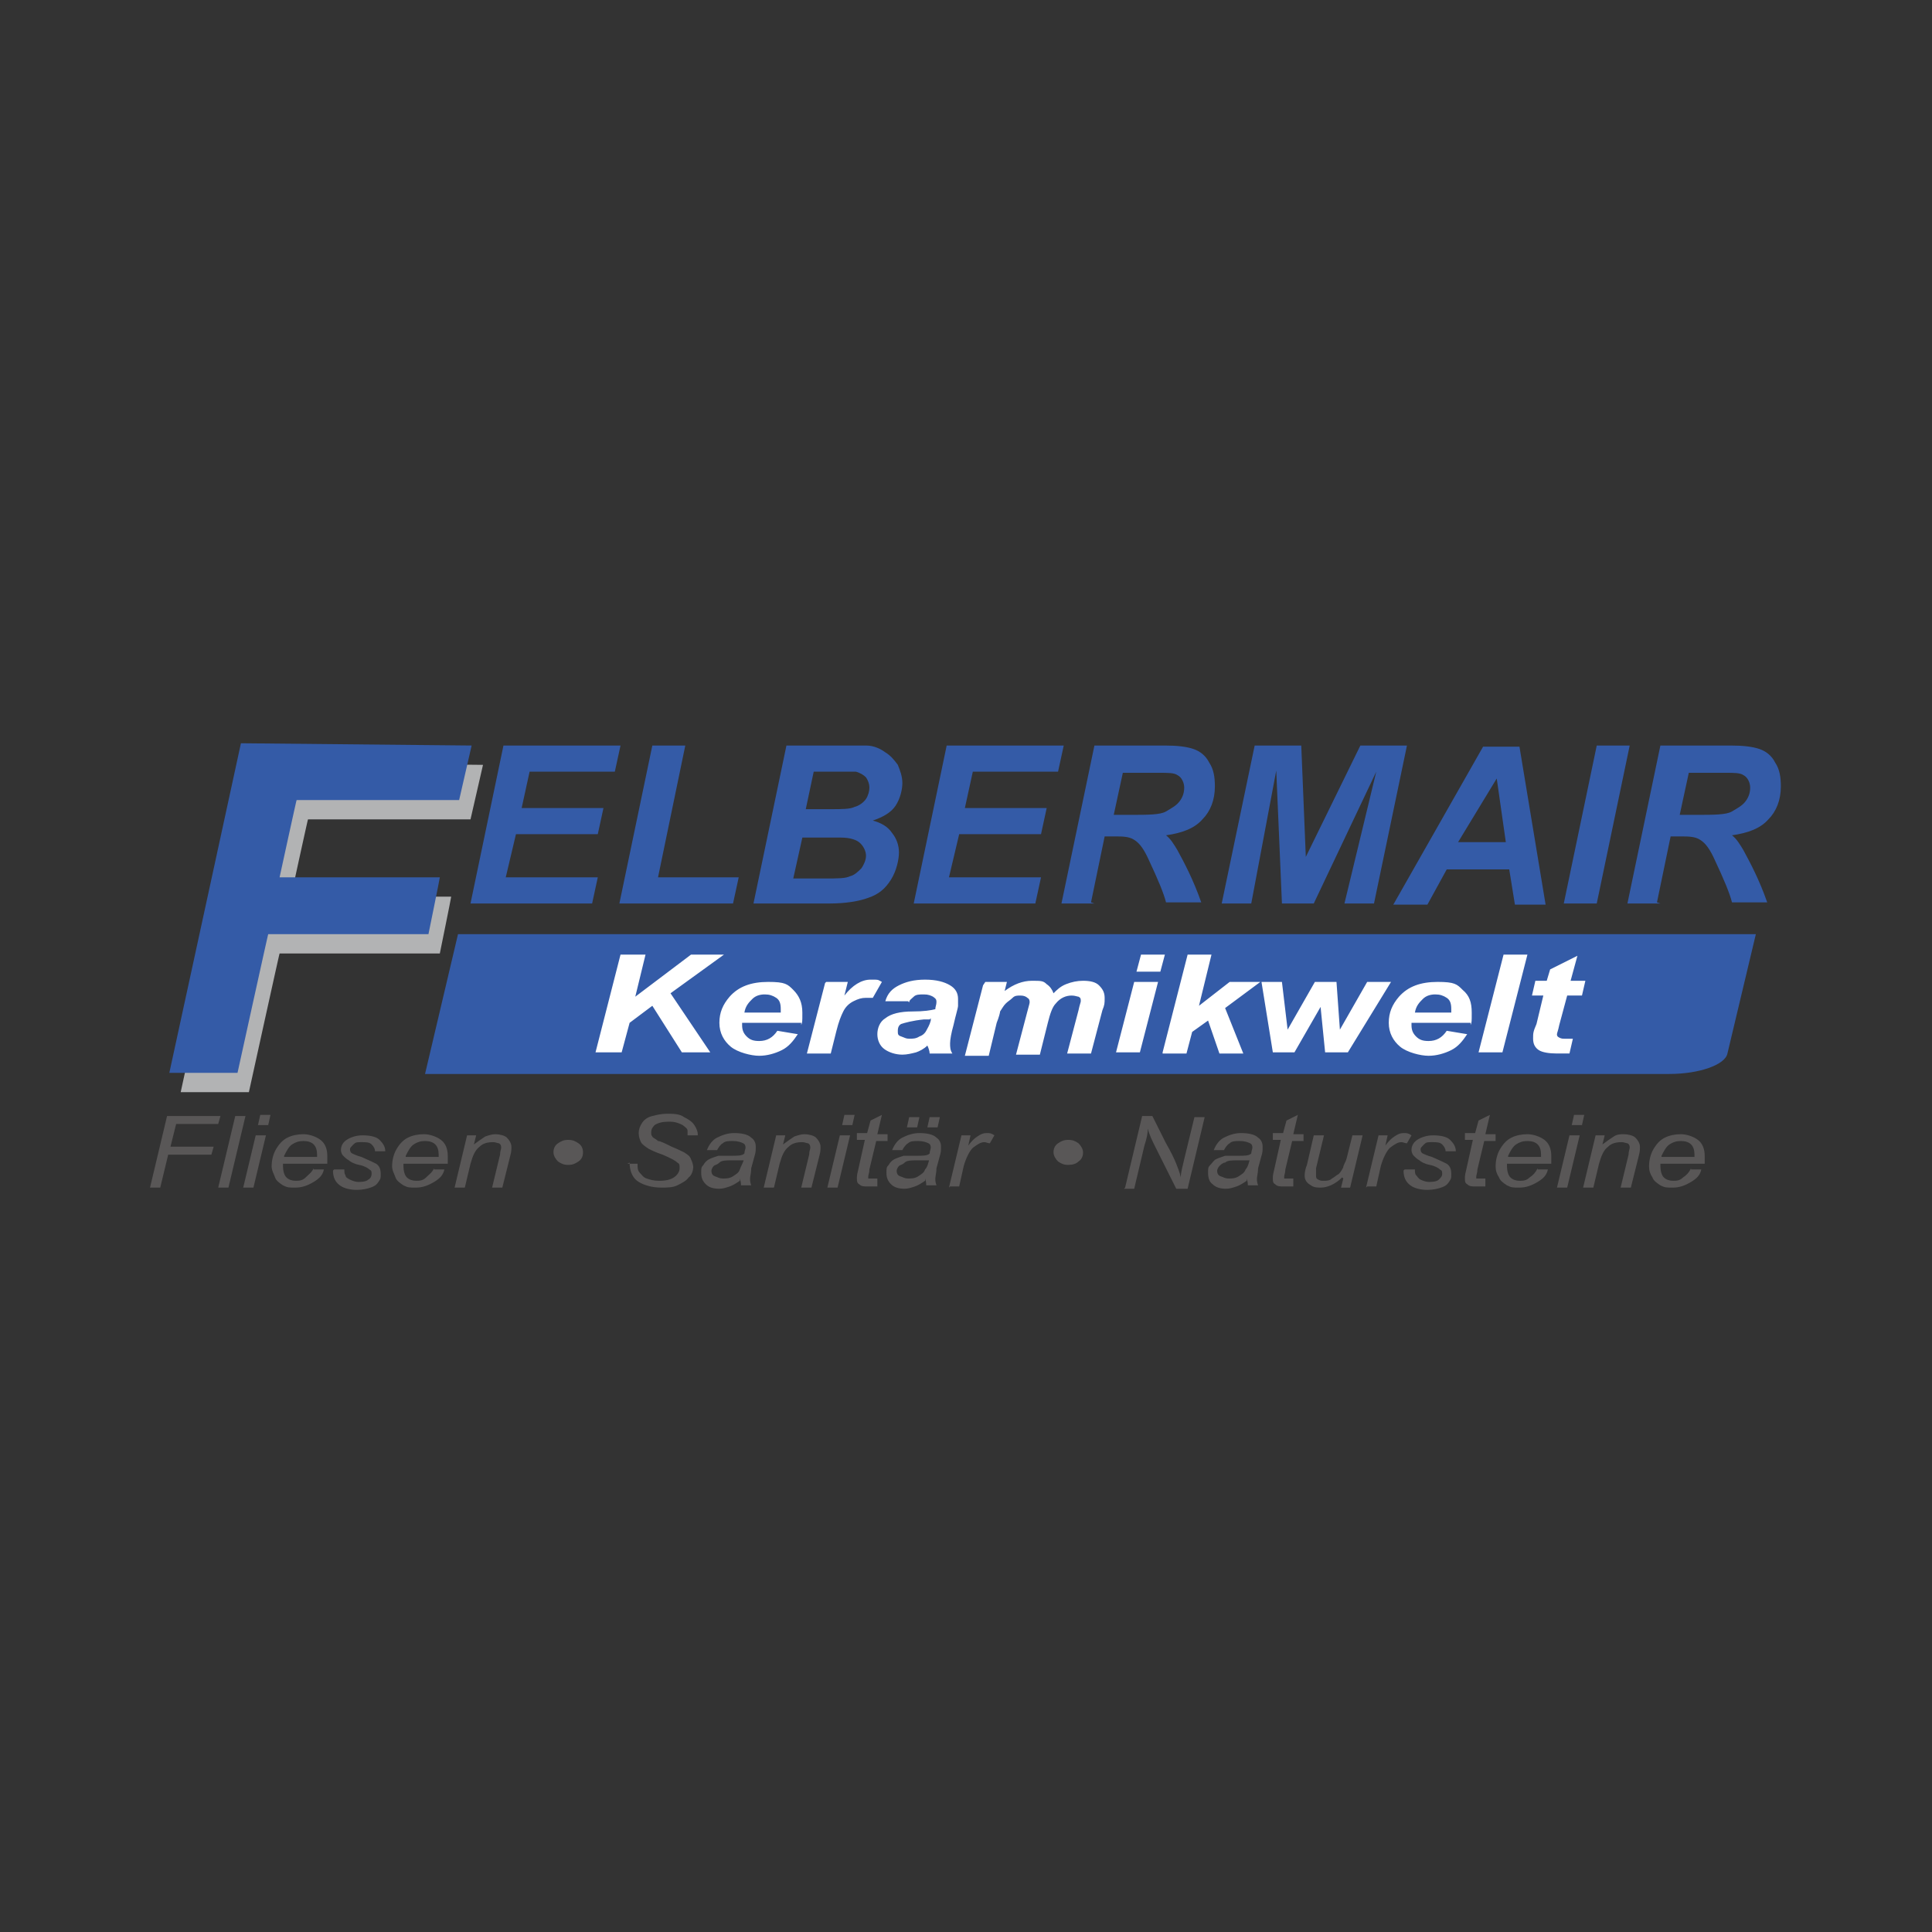 <?xml version="1.0" encoding="UTF-8"?>
<svg xmlns="http://www.w3.org/2000/svg" version="1.1" viewBox="0 0 170 170">
  <rect x="0" y="0" width="170" height="170" fill="#333333" stroke="none"/>
  <defs>
    <style>
      .cls-1 {
        fill: #b2b3b4;
      }

      .cls-2, .cls-3 {
        fill: #345ba7;
      }

      .cls-4 {
        fill: #fff;
      }

      .cls-5 {
        fill: #595757;
      }

      .cls-3 {
        fill-rule: evenodd;
      }
    </style>
  </defs>
  <!-- Generator: Adobe Illustrator 28.7.1, SVG Export Plug-In . SVG Version: 1.2.0 Build 142)  -->
  <g>
    <g id="Ebene_1">
      <g>
        <path class="cls-1" d="M15.9,96.1l6.3-29,20.3.2-1.1,4.8h-14.3c0-.1-1.5,6.8-1.5,6.8h14.1c0,.1-1,5-1,5h-14.1c0-.1-2.7,12.2-2.7,12.2h-6s0,0,0,0Z"/>
        <path class="cls-3" d="M40.4,82.2h114.1l-2.5,10.5c-.2,1-2.5,1.8-5.1,1.8H37.4s2.9-12.3,2.9-12.3Z"/>
        <path class="cls-2" d="M41.4,79.5l2.9-13.9h10.3l-.5,2.3h-7.5l-.7,3.2h7.2l-.5,2.3h-7.2l-.9,3.8h8.1l-.5,2.3h-10.9ZM54.5,79.5l2.9-13.9h2.9l-2.4,11.6h7.1l-.5,2.3h-10ZM66.3,79.5l2.9-13.9h4.8c1,0,1.8,0,2.2,0,.7,0,1.3.3,1.7.6.5.3.8.7,1.1,1.1.2.5.4,1,.4,1.6s-.2,1.4-.6,2c-.4.6-1.1,1-2,1.3.7.2,1.3.5,1.7,1.1.4.5.6,1.1.6,1.7s-.2,1.6-.7,2.4c-.5.8-1.1,1.3-2,1.6-.8.3-2,.5-3.4.5h-6.6,0ZM69.7,77.3h2.8c1.2,0,1.9,0,2.3-.2.4-.1.7-.4,1-.7.2-.3.4-.7.4-1.1s-.2-.8-.5-1.1-.9-.5-1.7-.5h-3.4l-.8,3.6h0ZM70.9,71.2h2.2c1,0,1.7,0,2.1-.2.4-.1.8-.4,1-.7s.3-.7.3-1-.1-.6-.3-.9c-.2-.2-.5-.4-.9-.5-.2,0-.7,0-1.5,0h-2.2l-.7,3.3h0ZM80.4,79.5l2.9-13.9h10.3l-.5,2.3h-7.5l-.7,3.2h7.2l-.5,2.3h-7.2l-.9,3.8h8.1l-.5,2.3h-10.9ZM96.3,79.5h-2.9l2.9-13.9h6.2c1.1,0,1.9.1,2.5.3s1.1.6,1.4,1.2c.4.6.5,1.3.5,2.1,0,1.2-.4,2.2-1.1,2.9-.7.8-1.8,1.2-3.2,1.4.4.3.7.8,1,1.3.6,1.1,1.4,2.6,2.1,4.6h-3.1c-.2-.8-.7-2-1.5-3.7-.4-.9-.8-1.5-1.3-1.8-.3-.2-.7-.3-1.4-.3h-1.2l-1.2,5.8h0ZM98,71.7h1.5c1.5,0,2.6,0,3.1-.3s.9-.5,1.2-.9c.3-.4.4-.8.4-1.2s-.2-.9-.6-1.1c-.3-.2-.8-.2-1.6-.2h-3.2l-.8,3.7h0ZM115.5,79.5h-2.7l-.5-11.7-2.2,11.7h-2.6l2.9-13.9h4.1l.4,9.8,4.8-9.8h4.1l-2.9,13.9h-2.6l2.8-11.6-5.5,11.6ZM137.6,79.5l2.9-13.9h2.9l-2.9,13.9h-2.9,0ZM146.1,79.5h-2.9l2.9-13.9h6.2c1.1,0,1.9.1,2.5.3s1.1.6,1.4,1.2c.4.6.5,1.3.5,2.1,0,1.2-.4,2.2-1.1,2.9-.7.8-1.8,1.2-3.2,1.4.4.3.7.8,1,1.3.6,1.1,1.4,2.6,2.1,4.6h-3.1c-.2-.8-.7-2-1.5-3.7-.4-.9-.8-1.5-1.3-1.8-.3-.2-.7-.3-1.4-.3h-1.2l-1.2,5.8h0ZM147.8,71.7h1.5c1.5,0,2.6,0,3.1-.3s.9-.5,1.2-.9c.3-.4.4-.8.4-1.2s-.2-.9-.6-1.1c-.3-.2-.8-.2-1.6-.2h-3.2l-.8,3.7h0ZM132.8,76.5h-5.5l-1.7,3.1h-3l7.9-13.9h3.2l2.3,13.9h-2.7s-.5-3.1-.5-3.1ZM132.5,74.1l-.8-5.6-3.4,5.6h4.2Z"/>
        <path class="cls-4" d="M52.4,92.6l2.2-8.6h2.2l-.9,3.7,4.9-3.7h2.9l-4.7,3.4,3.5,5.2h-2.5l-2.6-4.1-2,1.5-.7,2.6h-2.2ZM70.5,90h-5.2c0,0,0,.1,0,.2,0,.4.1.7.4,1,.3.3.6.4,1.1.4.7,0,1.2-.3,1.6-.9l1.8.3c-.4.6-.8,1.1-1.4,1.4s-1.3.5-2,.5-1.9-.3-2.5-.8c-.6-.5-1-1.2-1-2.1s.3-1.6.9-2.3c.8-.9,1.9-1.3,3.4-1.3s1.7.2,2.2.7c.5.5.8,1.1.8,2s0,.8-.1,1.1h0ZM68.7,89c0,0,0-.1,0-.2,0-.5-.1-.8-.4-1s-.6-.3-1-.3-.8.1-1.1.4-.6.6-.7,1.2h3.2ZM72.7,86.4h1.9l-.3,1.2c.7-.9,1.5-1.4,2.3-1.4s.6,0,1,.2l-.8,1.4c-.2,0-.4,0-.6,0-.4,0-.7.1-1.1.3s-.7.5-.9.9-.4.9-.6,1.7l-.5,2h-2.1l1.6-6.2h0ZM79.9,88.1h-2c.2-.7.6-1.1,1.2-1.4.6-.3,1.3-.5,2.3-.5s1.7.2,2.2.5c.5.3.7.7.7,1.2s0,.4,0,.6c0,.2-.2.8-.4,1.7-.2.7-.3,1.3-.3,1.6s0,.6.2.9h-2c0-.2-.1-.5-.2-.7-.3.3-.7.5-1,.6-.4.1-.8.2-1.2.2-.6,0-1.2-.2-1.6-.5s-.6-.8-.6-1.3.2-1.1.7-1.4c.5-.4,1.3-.6,2.4-.6,1,0,1.6-.1,2-.2,0-.2.1-.4.1-.6s0-.3-.3-.5c-.2-.1-.4-.2-.8-.2s-.7,0-.9.2-.4.3-.4.5h0ZM81.8,89.7c-.1,0-.3,0-.5,0-1,.1-1.7.3-2,.4-.2.1-.3.3-.3.6s0,.4.3.5.4.2.7.2c.3,0,.6,0,.9-.2.3-.1.5-.3.6-.5.1-.2.3-.5.4-.9v-.2ZM86.7,86.4h1.9l-.2.8c.8-.6,1.6-.9,2.4-.9s1,0,1.3.3c.3.2.5.5.6.8.3-.3.6-.6,1.1-.8.5-.2,1-.3,1.5-.3.6,0,1.1.1,1.4.4.3.3.5.6.5,1.1s0,.6-.2,1.1l-1,3.8h-2.1l1-3.8c.1-.5.2-.7.2-.8,0-.2,0-.3-.2-.4-.1,0-.3-.1-.6-.1-.5,0-1,.2-1.4.7-.3.3-.5.9-.7,1.7l-.7,2.8h-2.1l1-3.8c.1-.4.2-.7.2-.8s0-.3-.2-.4c-.1-.1-.3-.2-.6-.2s-.5,0-.7.2-.4.3-.6.5-.3.4-.5.7c0,.1-.1.5-.3,1l-.7,2.9h-2.1l1.6-6.2h0ZM99.8,86.4h2.1l-1.6,6.2h-2.1l1.6-6.2ZM100.4,84h2.1l-.4,1.5h-2.1l.4-1.5ZM102.3,92.6l2.2-8.6h2.1l-1.1,4.5,2.7-2.1h2.7l-3.1,2.3,1.6,4h-2.1l-1-2.9-1.4,1-.5,1.9h-2.1ZM118.5,92.6h-1.9l-.4-4-2.3,4h-1.9l-1-6.2h1.8l.5,4.2,2.4-4.2h1.9l.3,4.2,2.4-4.2h2.1l-3.8,6.2h0ZM129.4,90h-5.2c0,0,0,.1,0,.2,0,.4.1.7.4,1,.3.3.6.4,1.1.4.7,0,1.2-.3,1.6-.9l1.8.3c-.4.6-.8,1.1-1.4,1.4s-1.3.5-2,.5-1.9-.3-2.5-.8c-.6-.5-1-1.2-1-2.1s.3-1.6.9-2.3c.8-.9,1.9-1.3,3.4-1.3s1.7.2,2.2.7c.6.5.8,1.1.8,2s0,.8-.1,1.1h0ZM127.7,89c0,0,0-.1,0-.2,0-.5-.1-.8-.4-1-.3-.2-.6-.3-1-.3s-.8.1-1.1.4-.6.6-.7,1.2h3.2,0ZM130.1,92.6l2.2-8.6h2.1l-2.2,8.6h-2.1,0ZM134.8,87.6l.3-1.3h1l.3-1,2.4-1.2-.6,2.2h1.3l-.3,1.3h-1.3l-.7,2.6c-.1.5-.2.7-.2.8,0,.1,0,.2.2.3s.3.1.5.1.3,0,.7,0l-.3,1.3c-.4,0-.7,0-1.1,0-.7,0-1.3-.1-1.6-.3s-.5-.5-.5-1,0-.6.3-1.3l.6-2.5h-1,0Z"/>
        <path class="cls-2" d="M14.9,94.4l6.3-29,20.3.2-1.1,4.8h-14.3c0-.1-1.5,6.8-1.5,6.8h14.1c0,.1-1,5-1,5h-14.1c0-.1-2.7,12.2-2.7,12.2h-6s0,0,0,0Z"/>
        <path class="cls-5" d="M13.2,104.5l1.5-6.3h4.7l-.2.7h-3.7l-.5,2h3.8l-.2.7h-3.8l-.7,2.9h-1ZM19.2,104.5l1.5-6.3h.9l-1.5,6.3h-.9ZM21.4,104.5l1.1-4.6h.9l-1.1,4.6s-.9,0-.9,0ZM22.7,99l.2-.9h.9l-.2.9h-.9ZM27.6,102.9h.9c-.1.5-.4.8-.9,1.1s-1,.5-1.6.5-.7,0-1.1-.2c-.3-.2-.6-.4-.7-.7s-.3-.6-.3-1,.1-1,.4-1.5.6-.8,1-1c.4-.2.9-.3,1.4-.3s1.1.2,1.5.5c.4.3.6.8.6,1.4s0,.5,0,.7h-3.9c0,0,0,.2,0,.2,0,.4.1.8.3,1,.2.2.5.3.8.3s.6,0,.9-.3.5-.4.7-.8ZM25,101.8h2.9c0,0,0-.1,0-.2,0-.4-.1-.7-.3-.9s-.5-.3-.9-.3-.7.1-1,.3-.5.6-.7,1h0ZM29.4,102.9h.9c0,.2,0,.4.1.5,0,.2.2.3.4.4.2.1.5.2.7.2s.7,0,.9-.2c.2-.1.3-.3.3-.5s0-.3-.2-.4c-.1-.1-.4-.3-.9-.4s-.8-.3-.9-.4c-.2-.1-.4-.3-.5-.4s-.2-.3-.2-.5c0-.4.2-.7.5-.9s.8-.4,1.4-.4,1.2.1,1.5.4c.3.3.5.6.5,1h-.9c0-.2-.1-.4-.3-.6-.2-.2-.5-.2-.9-.2s-.5,0-.7.2-.3.3-.3.4,0,.3.2.4c0,0,.4.2.8.3.7.3,1.1.5,1.3.6.3.2.4.5.4.9s0,.4-.2.7-.4.4-.7.5c-.3.1-.7.2-1.2.2s-1.1-.1-1.5-.4c-.4-.3-.6-.7-.6-1.3h0ZM38.2,102.9h.9c-.1.5-.4.8-.9,1.1s-1,.5-1.6.5-.7,0-1.1-.2c-.3-.2-.6-.4-.7-.7s-.3-.6-.3-1,.1-1,.4-1.5.6-.8,1-1c.4-.2.9-.3,1.4-.3s1.1.2,1.5.5.6.8.6,1.4,0,.5,0,.7h-3.9c0,0,0,.2,0,.2,0,.4.1.8.3,1s.5.3.8.3.6,0,.9-.3.5-.4.7-.8ZM35.7,101.8h2.9c0,0,0-.1,0-.2,0-.4-.1-.7-.3-.9-.2-.2-.5-.3-.9-.3s-.7.1-1,.3-.5.6-.7,1h0ZM40,104.5l1.1-4.6h.8l-.2.8c.4-.3.7-.5,1-.7.3-.1.6-.2.9-.2s.8.1,1,.3.4.5.4.8,0,.4-.1.8l-.7,2.8h-.9l.7-2.9c0-.3.1-.5.1-.6s0-.3-.2-.4c-.1,0-.3-.1-.5-.1-.5,0-.9.1-1.2.4-.4.3-.6.8-.8,1.5l-.5,2.1h-.9ZM48.7,101.4c0-.3.1-.6.4-.8s.5-.3.9-.3.6.1.9.3.4.5.4.8-.1.6-.4.8-.5.3-.9.3-.6-.1-.9-.3c-.2-.2-.4-.5-.4-.8ZM55.2,102.4h.9c0,0,0,.1,0,.1,0,.2,0,.5.2.7s.3.4.6.5c.3.1.6.2,1.1.2.6,0,1-.1,1.3-.3s.5-.5.5-.8,0-.4-.2-.5c-.2-.2-.6-.4-1.3-.7-.6-.2-1-.4-1.2-.5-.3-.2-.6-.4-.7-.6s-.2-.5-.2-.8.1-.6.3-.9c.2-.3.5-.5.9-.6.4-.1.8-.2,1.3-.2s1.1,0,1.5.3c.4.2.7.4.9.7s.3.6.3.8,0,0,0,.1h-.9c0-.1,0-.3,0-.4,0-.2-.2-.3-.3-.4-.1-.1-.3-.2-.6-.3s-.5-.1-.8-.1c-.5,0-.9.1-1.2.3-.2.2-.3.4-.3.6s0,.3.1.4c0,.1.3.2.5.4.2,0,.6.2,1.2.5.5.2.9.4,1.1.5.3.2.5.3.6.6.1.2.2.5.2.7s-.1.7-.4.9c-.2.3-.6.5-1,.7s-.9.2-1.4.2c-.8,0-1.5-.2-2-.5s-.8-.9-.8-1.7h0ZM65.1,103.9c-.3.2-.6.4-.9.5-.3.1-.6.2-.9.2-.5,0-.9-.1-1.2-.4s-.4-.6-.4-1,0-.5.2-.7c.1-.2.3-.4.5-.5s.5-.2.8-.3c.2,0,.6,0,1.1,0,.6,0,1,0,1.2-.2,0-.2.1-.4.1-.5s0-.3-.2-.4c-.2-.1-.5-.2-.9-.2s-.7,0-.9.2c-.2.1-.4.4-.5.6h-.9c.2-.5.5-.9.9-1.1s.9-.4,1.5-.4,1.2.1,1.5.4c.3.2.4.5.4.8s0,.5-.1.8l-.3,1.1c0,.4-.1.7-.1.9s0,.3.1.6h-.9c0-.1,0-.3-.1-.6h0ZM65.5,102.1c-.1,0-.3,0-.4,0-.1,0-.4,0-.7,0-.5,0-.9,0-1.1.2s-.4.2-.5.3-.2.3-.2.4,0,.4.3.5.4.2.7.2.6,0,.9-.2.5-.3.6-.6.3-.6.4-1h0ZM67.2,104.5l1.1-4.6h.8l-.2.8c.4-.3.7-.5,1-.7.3-.1.6-.2.9-.2s.8.1,1,.3.4.5.4.8,0,.4-.1.8l-.7,2.8h-.9l.7-2.9c0-.3.1-.5.1-.6s0-.3-.2-.4c-.1,0-.3-.1-.5-.1-.5,0-.9.1-1.2.4-.4.3-.6.8-.8,1.5l-.5,2.1h-.9ZM72.8,104.5l1.1-4.6h.9l-1.1,4.6h-.9ZM74.1,99l.2-.9h.9l-.2.9h-.9ZM77.2,103.8v.6c-.4,0-.6,0-.8,0-.4,0-.6,0-.8-.2-.2-.1-.2-.3-.2-.5s0-.3.1-.7l.6-2.7h-.7v-.6h.9l.3-1.1,1-.5-.4,1.7h.9v.6h-1l-.6,2.5c0,.3-.1.5-.1.6,0,0,0,.2,0,.2s.2,0,.3,0c.2,0,.4,0,.5,0h0ZM81.4,103.9c-.3.2-.6.4-.9.5-.3.1-.6.2-.9.2-.5,0-.9-.1-1.2-.4s-.4-.6-.4-1,0-.5.2-.7c.1-.2.3-.4.5-.5s.5-.2.8-.3c.2,0,.6,0,1.1,0,.6,0,1,0,1.2-.2,0-.2.1-.4.1-.5s0-.3-.2-.4c-.2-.1-.5-.2-.9-.2s-.7,0-.9.2c-.2.1-.4.4-.5.6h-.9c.2-.5.5-.9.9-1.1s.9-.4,1.5-.4,1.2.1,1.5.4c.3.2.4.5.4.8s0,.5-.1.8l-.3,1.1c0,.4-.1.7-.1.9s0,.3.1.6h-.9c0-.1,0-.3-.1-.6h0ZM81.8,102.1c-.1,0-.3,0-.4,0-.1,0-.4,0-.7,0-.5,0-.9,0-1.1.2s-.4.2-.5.3-.2.3-.2.4,0,.4.3.5.4.2.7.2.6,0,.9-.2.5-.3.6-.6c.2-.2.3-.6.4-1h0ZM79.8,99.2l.2-.9h.9l-.2.9h-.9ZM81.6,99.2l.2-.9h.9l-.2.9h-.9ZM83.5,104.5l1.1-4.6h.8l-.2.9c.3-.4.5-.6.8-.8s.5-.3.8-.3.4,0,.7.2l-.4.7c-.2,0-.3-.1-.5-.1-.3,0-.6.2-1,.5-.3.3-.6.9-.8,1.6l-.4,1.8h-.8,0ZM92.7,101.4c0-.3.1-.6.4-.8s.5-.3.9-.3.6.1.9.3c.2.2.4.5.4.8s-.1.6-.4.8c-.2.2-.5.3-.9.3s-.6-.1-.9-.3c-.2-.2-.4-.5-.4-.8ZM99,104.5l1.5-6.3h.9l1.2,2.4c.4.7.7,1.3.9,1.8.1.3.3.7.4,1.2,0-.5.2-1.1.3-1.6l.9-3.7h.9l-1.5,6.3h-1l-1.8-3.6c-.3-.6-.6-1.2-.7-1.7,0,.4-.1.9-.3,1.5l-.9,3.8h-.9ZM109.7,103.9c-.3.2-.6.4-.9.5-.3.1-.6.2-.9.2-.5,0-.9-.1-1.2-.4-.3-.2-.4-.6-.4-1s0-.5.2-.7.3-.4.5-.5.5-.2.8-.3c.2,0,.6,0,1.1,0,.6,0,1,0,1.2-.2,0-.2.1-.4.1-.5s0-.3-.2-.4c-.2-.1-.5-.2-.9-.2s-.7,0-.9.2c-.2.1-.4.4-.5.6h-.9c.2-.5.5-.9.9-1.1s.9-.4,1.5-.4,1.2.1,1.5.4c.3.2.4.5.4.8s0,.5-.1.8l-.3,1.1c0,.4-.1.7-.1.9s0,.3.1.6h-.9c0-.1,0-.3-.1-.6h0ZM110,102.1c-.1,0-.3,0-.4,0-.1,0-.4,0-.7,0-.5,0-.9,0-1.1.2-.2,0-.4.2-.5.3s-.2.3-.2.4,0,.4.3.5.4.2.7.2.6,0,.9-.2.5-.3.6-.6c.2-.2.3-.6.4-1h0ZM113.8,103.8v.6c-.4,0-.6,0-.8,0-.4,0-.6,0-.8-.2-.2-.1-.2-.3-.2-.5s0-.3.1-.7l.6-2.7h-.7v-.6h.9l.3-1.1,1-.5-.4,1.7h.9v.6h-1l-.6,2.5c0,.3-.1.5-.1.6,0,0,0,.2,0,.2s.2,0,.3,0c.2,0,.4,0,.5,0h0ZM118.1,103.6c-.6.6-1.3.9-1.9.9s-.7-.1-1-.3-.4-.5-.4-.7,0-.5.2-1l.6-2.6h.9l-.7,2.9c0,.2,0,.4,0,.6s0,.3.2.4.3.1.5.1.5,0,.7-.2c.2-.1.4-.3.6-.4.2-.2.3-.4.4-.6,0-.2.2-.4.3-.8l.5-2h.9l-1.1,4.6h-.8l.2-.8h0ZM120.2,104.5l1.1-4.6h.8l-.2.9c.3-.4.5-.6.8-.8s.5-.3.8-.3.4,0,.7.2l-.4.7c-.2,0-.3-.1-.5-.1-.3,0-.6.2-1,.5-.3.3-.6.9-.8,1.6l-.4,1.8h-.8,0ZM123.6,102.9h.9c0,.2,0,.4.1.5s.2.3.4.4.5.2.7.2.7,0,.9-.2.3-.3.3-.5,0-.3-.2-.4c-.1-.1-.4-.3-.9-.4s-.8-.3-.9-.4c-.2-.1-.4-.3-.5-.4s-.2-.3-.2-.5c0-.4.2-.7.5-.9s.8-.4,1.4-.4,1.2.1,1.5.4c.3.3.5.6.5,1h-.9c0-.2-.1-.4-.3-.6s-.5-.2-.9-.2-.5,0-.7.2-.3.3-.3.4,0,.3.2.4c0,0,.4.2.8.3.7.3,1.1.5,1.3.6.3.2.4.5.4.9s0,.4-.2.7-.4.4-.7.5c-.3.1-.7.2-1.2.2s-1.1-.1-1.5-.4-.6-.7-.6-1.3h0ZM130.7,103.8v.6c-.4,0-.6,0-.8,0-.4,0-.6,0-.8-.2-.2-.1-.2-.3-.2-.5s0-.3.1-.7l.6-2.7h-.7v-.6h.9l.3-1.1,1-.5-.4,1.7h.9v.6h-1l-.6,2.5c0,.3-.1.5-.1.6,0,0,0,.2,0,.2s.2,0,.3,0c.2,0,.4,0,.5,0h0ZM135.3,102.9h.9c-.1.5-.4.8-.9,1.1s-1,.5-1.6.5-.7,0-1.1-.2c-.3-.2-.6-.4-.7-.7-.2-.3-.3-.6-.3-1s.1-1,.4-1.5.6-.8,1-1c.4-.2.9-.3,1.4-.3s1.1.2,1.5.5.6.8.6,1.4,0,.5,0,.7h-3.9c0,0,0,.2,0,.2,0,.4.1.8.3,1s.5.3.8.3.6,0,.9-.3c.3-.2.5-.4.7-.8h0ZM132.7,101.8h2.9c0,0,0-.1,0-.2,0-.4-.1-.7-.3-.9s-.5-.3-.9-.3-.7.1-1,.3-.5.6-.7,1h0ZM137,104.5l1.1-4.6h.9l-1.1,4.6h-.9ZM138.3,99l.2-.9h.9l-.2.9h-.9ZM139.3,104.5l1.1-4.6h.8l-.2.8c.4-.3.7-.5,1-.7s.6-.2.9-.2.8.1,1,.3.4.5.4.8,0,.4-.1.8l-.7,2.8h-.9l.7-2.9c0-.3.1-.5.1-.6s0-.3-.2-.4c-.1,0-.3-.1-.5-.1-.5,0-.9.1-1.2.4-.4.3-.6.8-.8,1.5l-.5,2.1h-.9ZM148.8,102.9h.9c-.1.5-.4.8-.9,1.1s-1,.5-1.6.5-.7,0-1.1-.2c-.3-.2-.6-.4-.7-.7-.2-.3-.3-.6-.3-1s.1-1,.4-1.5.6-.8,1-1c.4-.2.9-.3,1.4-.3s1.1.2,1.5.5c.4.3.6.8.6,1.4s0,.5,0,.7h-3.9c0,0,0,.2,0,.2,0,.4.1.8.3,1s.5.3.8.3.6,0,.9-.3c.3-.2.5-.4.7-.8h0ZM146.2,101.8h2.9c0,0,0-.1,0-.2,0-.4-.1-.7-.3-.9s-.5-.3-.9-.3-.7.1-1,.3-.5.6-.7,1h0Z"/>
      </g>
    </g>
  </g>
</svg>